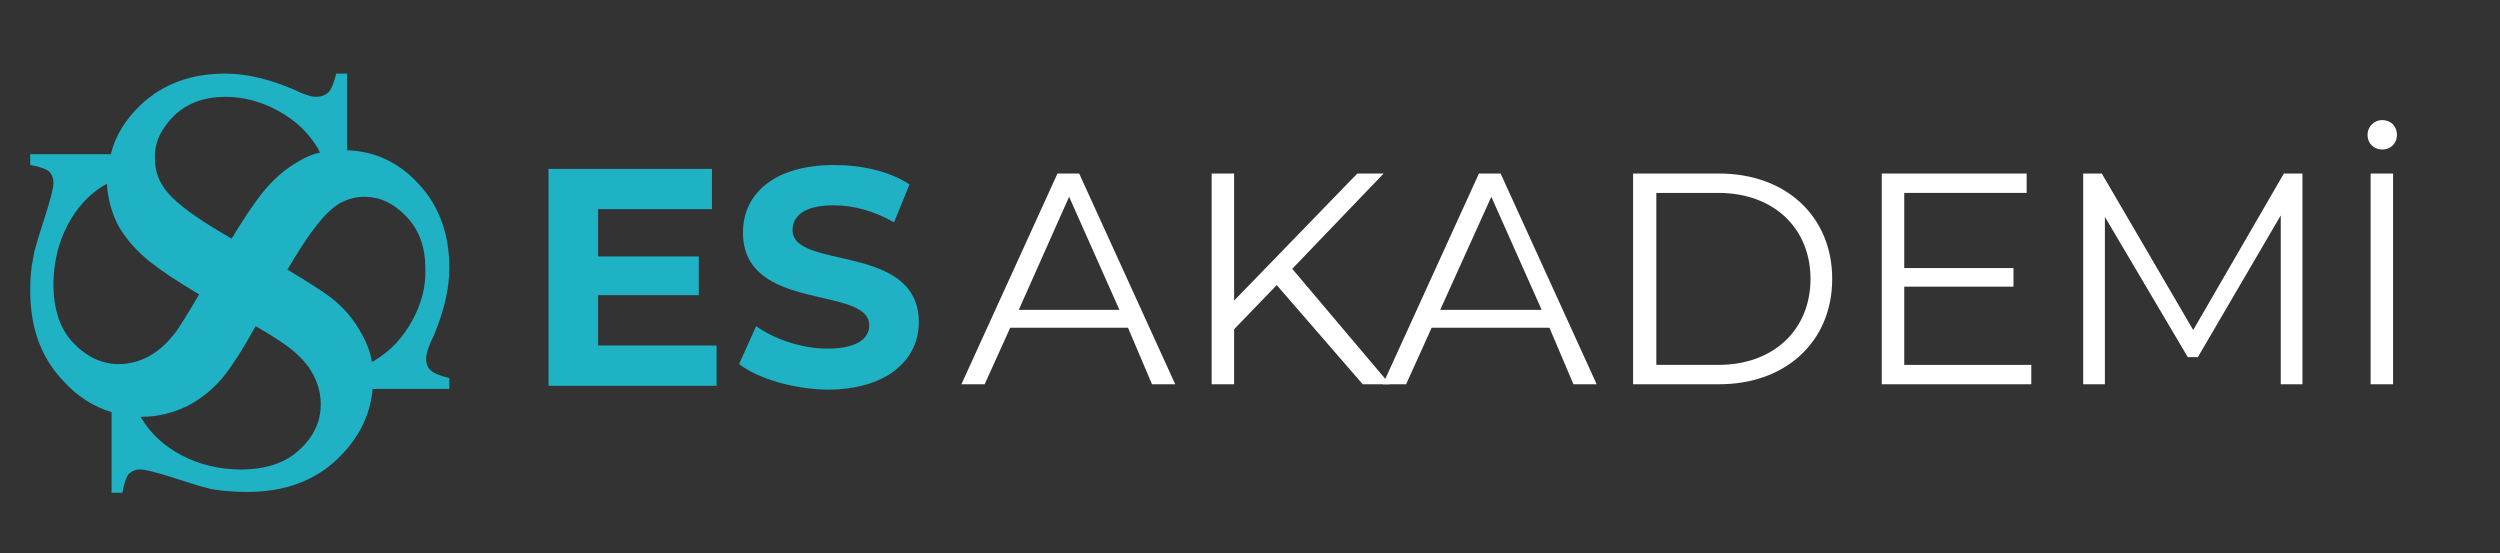 <?xml version="1.0" encoding="utf-8"?>
<!-- Generator: Adobe Illustrator 28.3.0, SVG Export Plug-In . SVG Version: 6.00 Build 0)  -->
<svg version="1.1" id="katman_1" xmlns="http://www.w3.org/2000/svg" xmlns:xlink="http://www.w3.org/1999/xlink" x="0px" y="0px"
	 viewBox="0 0 322.7 71.4" style="enable-background:new 0 0 322.7 71.4;" xml:space="preserve">
<rect x="0" y="0" width="322.7" height="71.4" fill="#333333" stroke="none"/>
<style type="text/css">
	.st0{fill:#1FB1C4;}
	.st1{fill:#FFFFFF;}
</style>
<polygon class="st0" points="92.5,44.6 92.5,49.8 70.8,49.8 70.8,21.8 91.9,21.8 91.9,27 77.2,27 77.2,33.1 90.2,33.1 90.2,38.1 
	77.2,38.1 77.2,44.6 "/>
<path class="st0" d="M95.4,47l2.2-4.9c2.4,1.7,5.9,2.9,9.2,2.9c3.8,0,5.4-1.3,5.4-3c0-5.2-16.3-1.6-16.3-12c0-4.8,3.8-8.7,11.8-8.7
	c3.5,0,7.1,0.8,9.7,2.5l-2,4.9c-2.6-1.5-5.3-2.2-7.8-2.2c-3.8,0-5.3,1.4-5.3,3.2c0,5.2,16.3,1.6,16.3,11.9c0,4.7-3.9,8.7-11.9,8.7
	C102.4,50.2,97.9,48.9,95.4,47"/>
<path class="st1" d="M145.6,42.3h-15.2l-3.3,7.3h-3l12.4-27.2h2.8l12.4,27.2h-3L145.6,42.3z M144.5,40L138,25.4L131.5,40H144.5z"/>
<polygon class="st1" points="164.8,36.8 159.3,42.5 159.3,49.6 156.4,49.6 156.4,22.4 159.3,22.4 159.3,38.8 175.2,22.4 178.6,22.4 
	166.8,34.7 179.4,49.6 175.9,49.6 "/>
<path class="st1" d="M200,42.3h-15.2l-3.3,7.3h-3l12.4-27.2h2.8l12.4,27.2h-3L200,42.3z M199,40l-6.5-14.6L185.9,40H199z"/>
<path class="st1" d="M210.8,22.4h11.1c8.7,0,14.6,5.6,14.6,13.6c0,8-5.9,13.6-14.6,13.6h-11.1V22.4z M221.8,47.1
	c7.2,0,11.9-4.6,11.9-11.1c0-6.5-4.7-11.1-11.9-11.1h-8v22.2H221.8z"/>
<polygon class="st1" points="262.2,47.1 262.2,49.6 242.9,49.6 242.9,22.4 261.6,22.4 261.6,24.9 245.8,24.9 245.8,34.6 259.9,34.6 
	259.9,37 245.8,37 245.8,47.1 "/>
<polygon class="st1" points="297.2,22.4 297.2,49.6 294.4,49.6 294.4,27.8 283.7,46.1 282.4,46.1 271.7,28 271.7,49.6 268.9,49.6 
	268.9,22.4 271.3,22.4 283.1,42.6 294.8,22.4 "/>
<path class="st1" d="M305.6,17.4c0-1,0.8-1.9,1.9-1.9c1.1,0,1.9,0.8,1.9,1.9c0,1.1-0.8,1.9-1.9,1.9
	C306.4,19.3,305.6,18.5,305.6,17.4 M306,22.4h2.9v27.2H306V22.4z"/>
<path class="st0" d="M55,46.3c0-0.6,0.3-1.6,1-3c1.3-3.1,2-6,2-8.7c0-4.4-1.3-8-4-10.9c-2.6-2.8-5.7-4.2-9.2-4.3V9.5h-1.4
	c-0.3,1.2-0.6,2-1,2.4c-0.4,0.4-1,0.6-1.6,0.6c-0.6,0-1.6-0.3-3-1c-3.1-1.3-6-2-8.7-2c-4.4,0-8,1.3-10.9,4c-2,1.9-3.3,4-3.9,6.4H3.9
	v1.4c1.2,0.2,2,0.5,2.4,0.8c0.4,0.4,0.6,0.9,0.6,1.5c0,0.7-0.4,2.2-1.2,4.7c-0.8,2.5-1.3,4.1-1.4,4.9C4,34.6,3.9,36,3.9,37.5
	c0,4.8,1.4,8.7,4.3,11.7c1.8,2,3.9,3.3,6.2,4v10.4h1.4c0.2-1.2,0.5-2,0.8-2.4c0.4-0.4,0.9-0.6,1.5-0.6c0.7,0,2.2,0.4,4.7,1.2
	c2.5,0.8,4.1,1.3,4.9,1.4c1.3,0.2,2.7,0.3,4.2,0.3c4.8,0,8.7-1.4,11.7-4.3c2.7-2.6,4.2-5.6,4.5-9H58v-1.4c-1.2-0.3-2-0.6-2.4-1
	C55.2,47.5,55,46.9,55,46.3 M22.5,14.9c1.7-1.6,3.9-2.4,6.6-2.4c2.3,0,4.6,0.6,6.8,1.8c2.2,1.2,3.9,2.8,5.1,4.8
	c0.1,0.2,0.2,0.4,0.3,0.6c-1,0.2-1.9,0.6-2.7,1.1c-1.8,1-3.4,2.4-4.9,4.3c-1,1.3-2.3,3.2-3.8,5.7c-4.2-2.4-7-4.4-8.3-6
	c-1.1-1.3-1.6-2.7-1.6-4.3C19.9,18.4,20.8,16.6,22.5,14.9 M9.4,44.2c-1.7-1.8-2.5-4.4-2.5-7.5c0-2.7,0.6-5.3,1.8-7.6
	c1.2-2.3,2.8-4,4.6-5.1c0.2-0.1,0.4-0.2,0.5-0.3c0.1,1.9,0.6,3.7,1.4,5.3c1,1.8,2.4,3.4,4.3,4.9c1.4,1.1,3.5,2.5,6.2,4.1
	c-1.4,2.4-2.4,4-2.9,4.7c-1.1,1.5-2.3,2.6-3.6,3.3c-1.3,0.7-2.6,1-3.9,1C13.1,47,11.1,46,9.4,44.2 M38.6,58.1
	c-1.8,1.7-4.4,2.5-7.5,2.5c-2.7,0-5.3-0.6-7.6-1.8c-2.3-1.2-4-2.8-5.1-4.6c-0.1-0.1-0.2-0.3-0.2-0.4c0,0,0.1,0,0.1,0
	c2.1,0,4-0.5,5.9-1.4c1.9-1,3.5-2.3,4.9-4.1c1-1.3,2.3-3.3,3.9-6.2c2.1,1.2,3.4,2.1,4.1,2.6c1.5,1.1,2.6,2.3,3.3,3.6
	c0.7,1.3,1,2.6,1,3.9C41.4,54.4,40.5,56.4,38.6,58.1 M53.2,41.4c-1.2,2.2-2.8,3.9-4.8,5.1c-0.1,0.1-0.2,0.1-0.4,0.2
	c-0.2-1.2-0.6-2.3-1.2-3.4c-1-1.9-2.3-3.5-4.1-4.9c-1.2-0.9-3.1-2.1-5.6-3.6c2.3-3.9,4.1-6.4,5.6-7.7c0.2-0.2,0.4-0.3,0.6-0.5
	l0.6-0.4c1-0.5,2-0.8,3.1-0.8c2.1,0,3.9,0.9,5.5,2.6c1.6,1.7,2.4,3.9,2.4,6.6C55,37,54.4,39.2,53.2,41.4"/>
</svg>
